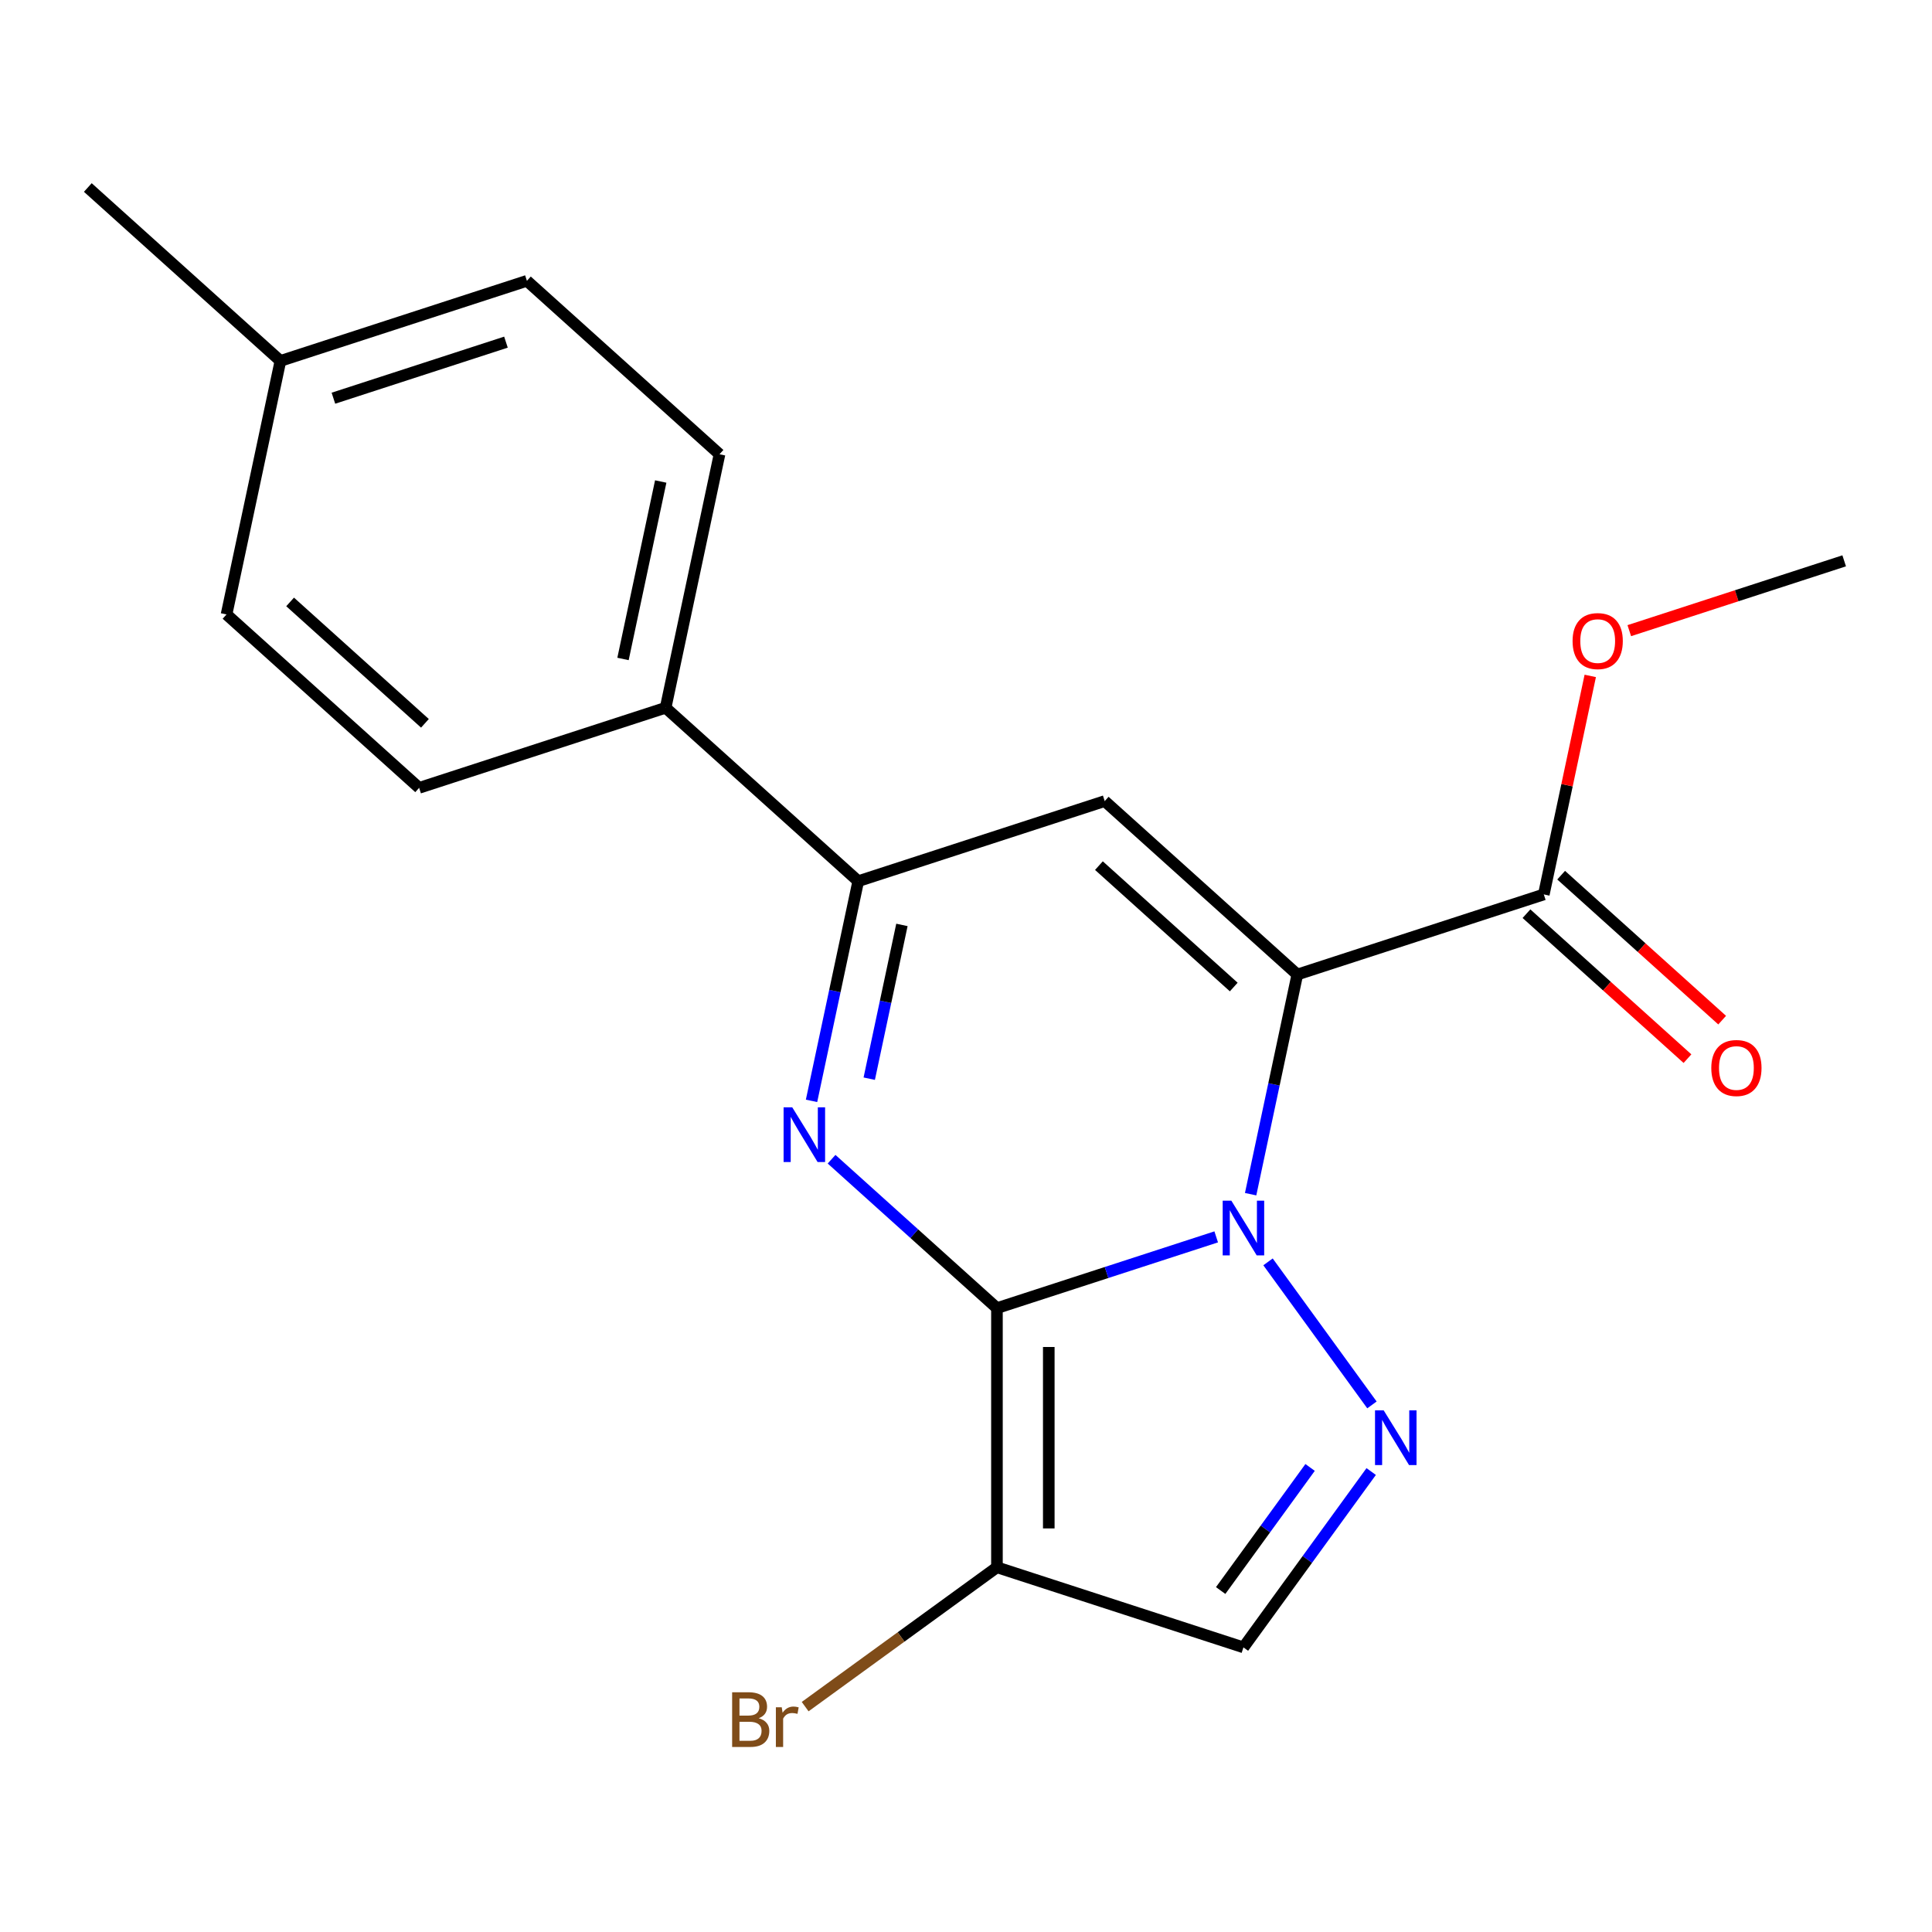 <?xml version='1.0' encoding='iso-8859-1'?>
<svg version='1.1' baseProfile='full'
              xmlns='http://www.w3.org/2000/svg'
                      xmlns:rdkit='http://www.rdkit.org/xml'
                      xmlns:xlink='http://www.w3.org/1999/xlink'
                  xml:space='preserve'
width='1000px' height='1000px' viewBox='0 0 1000 1000'>
<!-- END OF HEADER -->
<rect style='opacity:1.0;fill:#FFFFFF;stroke:none' width='1000' height='1000' x='0' y='0'> </rect>
<path class='bond-0' d='M 516.019,677.078 L 572.763,658.641' style='fill:none;fill-rule:evenodd;stroke:#000000;stroke-width:6px;stroke-linecap:butt;stroke-linejoin:miter;stroke-opacity:1' />
<path class='bond-0' d='M 572.763,658.641 L 629.507,640.204' style='fill:none;fill-rule:evenodd;stroke:#0000FF;stroke-width:6px;stroke-linecap:butt;stroke-linejoin:miter;stroke-opacity:1' />
<path class='bond-2' d='M 516.019,677.078 L 473.22,638.542' style='fill:none;fill-rule:evenodd;stroke:#000000;stroke-width:6px;stroke-linecap:butt;stroke-linejoin:miter;stroke-opacity:1' />
<path class='bond-2' d='M 473.22,638.542 L 430.421,600.006' style='fill:none;fill-rule:evenodd;stroke:#0000FF;stroke-width:6px;stroke-linecap:butt;stroke-linejoin:miter;stroke-opacity:1' />
<path class='bond-5' d='M 516.019,677.078 L 516.019,811.226' style='fill:none;fill-rule:evenodd;stroke:#000000;stroke-width:6px;stroke-linecap:butt;stroke-linejoin:miter;stroke-opacity:1' />
<path class='bond-5' d='M 542.848,697.2 L 542.848,791.104' style='fill:none;fill-rule:evenodd;stroke:#000000;stroke-width:6px;stroke-linecap:butt;stroke-linejoin:miter;stroke-opacity:1' />
<path class='bond-1' d='M 647.323,618.111 L 659.407,561.26' style='fill:none;fill-rule:evenodd;stroke:#0000FF;stroke-width:6px;stroke-linecap:butt;stroke-linejoin:miter;stroke-opacity:1' />
<path class='bond-1' d='M 659.407,561.26 L 671.491,504.409' style='fill:none;fill-rule:evenodd;stroke:#000000;stroke-width:6px;stroke-linecap:butt;stroke-linejoin:miter;stroke-opacity:1' />
<path class='bond-4' d='M 656.325,653.138 L 710.119,727.18' style='fill:none;fill-rule:evenodd;stroke:#0000FF;stroke-width:6px;stroke-linecap:butt;stroke-linejoin:miter;stroke-opacity:1' />
<path class='bond-8' d='M 671.491,504.409 L 799.073,462.955' style='fill:none;fill-rule:evenodd;stroke:#000000;stroke-width:6px;stroke-linecap:butt;stroke-linejoin:miter;stroke-opacity:1' />
<path class='bond-21' d='M 671.491,504.409 L 571.8,414.646' style='fill:none;fill-rule:evenodd;stroke:#000000;stroke-width:6px;stroke-linecap:butt;stroke-linejoin:miter;stroke-opacity:1' />
<path class='bond-21' d='M 638.585,510.882 L 568.801,448.049' style='fill:none;fill-rule:evenodd;stroke:#000000;stroke-width:6px;stroke-linecap:butt;stroke-linejoin:miter;stroke-opacity:1' />
<path class='bond-6' d='M 420.05,569.803 L 432.134,512.951' style='fill:none;fill-rule:evenodd;stroke:#0000FF;stroke-width:6px;stroke-linecap:butt;stroke-linejoin:miter;stroke-opacity:1' />
<path class='bond-6' d='M 432.134,512.951 L 444.218,456.1' style='fill:none;fill-rule:evenodd;stroke:#000000;stroke-width:6px;stroke-linecap:butt;stroke-linejoin:miter;stroke-opacity:1' />
<path class='bond-6' d='M 449.919,558.325 L 458.377,518.53' style='fill:none;fill-rule:evenodd;stroke:#0000FF;stroke-width:6px;stroke-linecap:butt;stroke-linejoin:miter;stroke-opacity:1' />
<path class='bond-6' d='M 458.377,518.53 L 466.836,478.734' style='fill:none;fill-rule:evenodd;stroke:#000000;stroke-width:6px;stroke-linecap:butt;stroke-linejoin:miter;stroke-opacity:1' />
<path class='bond-3' d='M 571.8,414.646 L 444.218,456.1' style='fill:none;fill-rule:evenodd;stroke:#000000;stroke-width:6px;stroke-linecap:butt;stroke-linejoin:miter;stroke-opacity:1' />
<path class='bond-20' d='M 709.726,761.666 L 676.663,807.173' style='fill:none;fill-rule:evenodd;stroke:#0000FF;stroke-width:6px;stroke-linecap:butt;stroke-linejoin:miter;stroke-opacity:1' />
<path class='bond-20' d='M 676.663,807.173 L 643.6,852.68' style='fill:none;fill-rule:evenodd;stroke:#000000;stroke-width:6px;stroke-linecap:butt;stroke-linejoin:miter;stroke-opacity:1' />
<path class='bond-20' d='M 678.101,759.548 L 654.957,791.403' style='fill:none;fill-rule:evenodd;stroke:#0000FF;stroke-width:6px;stroke-linecap:butt;stroke-linejoin:miter;stroke-opacity:1' />
<path class='bond-20' d='M 654.957,791.403 L 631.814,823.258' style='fill:none;fill-rule:evenodd;stroke:#000000;stroke-width:6px;stroke-linecap:butt;stroke-linejoin:miter;stroke-opacity:1' />
<path class='bond-7' d='M 516.019,811.226 L 643.6,852.68' style='fill:none;fill-rule:evenodd;stroke:#000000;stroke-width:6px;stroke-linecap:butt;stroke-linejoin:miter;stroke-opacity:1' />
<path class='bond-11' d='M 516.019,811.226 L 466.382,847.289' style='fill:none;fill-rule:evenodd;stroke:#000000;stroke-width:6px;stroke-linecap:butt;stroke-linejoin:miter;stroke-opacity:1' />
<path class='bond-11' d='M 466.382,847.289 L 416.745,883.352' style='fill:none;fill-rule:evenodd;stroke:#7F4C19;stroke-width:6px;stroke-linecap:butt;stroke-linejoin:miter;stroke-opacity:1' />
<path class='bond-9' d='M 444.218,456.1 L 344.527,366.338' style='fill:none;fill-rule:evenodd;stroke:#000000;stroke-width:6px;stroke-linecap:butt;stroke-linejoin:miter;stroke-opacity:1' />
<path class='bond-10' d='M 790.097,472.924 L 831.765,510.442' style='fill:none;fill-rule:evenodd;stroke:#000000;stroke-width:6px;stroke-linecap:butt;stroke-linejoin:miter;stroke-opacity:1' />
<path class='bond-10' d='M 831.765,510.442 L 873.434,547.961' style='fill:none;fill-rule:evenodd;stroke:#FF0000;stroke-width:6px;stroke-linecap:butt;stroke-linejoin:miter;stroke-opacity:1' />
<path class='bond-10' d='M 808.049,452.986 L 849.718,490.504' style='fill:none;fill-rule:evenodd;stroke:#000000;stroke-width:6px;stroke-linecap:butt;stroke-linejoin:miter;stroke-opacity:1' />
<path class='bond-10' d='M 849.718,490.504 L 891.386,528.023' style='fill:none;fill-rule:evenodd;stroke:#FF0000;stroke-width:6px;stroke-linecap:butt;stroke-linejoin:miter;stroke-opacity:1' />
<path class='bond-14' d='M 799.073,462.955 L 811.093,406.404' style='fill:none;fill-rule:evenodd;stroke:#000000;stroke-width:6px;stroke-linecap:butt;stroke-linejoin:miter;stroke-opacity:1' />
<path class='bond-14' d='M 811.093,406.404 L 823.114,349.852' style='fill:none;fill-rule:evenodd;stroke:#FF0000;stroke-width:6px;stroke-linecap:butt;stroke-linejoin:miter;stroke-opacity:1' />
<path class='bond-12' d='M 344.527,366.338 L 372.418,235.122' style='fill:none;fill-rule:evenodd;stroke:#000000;stroke-width:6px;stroke-linecap:butt;stroke-linejoin:miter;stroke-opacity:1' />
<path class='bond-12' d='M 322.468,341.078 L 341.991,249.226' style='fill:none;fill-rule:evenodd;stroke:#000000;stroke-width:6px;stroke-linecap:butt;stroke-linejoin:miter;stroke-opacity:1' />
<path class='bond-13' d='M 344.527,366.338 L 216.946,407.792' style='fill:none;fill-rule:evenodd;stroke:#000000;stroke-width:6px;stroke-linecap:butt;stroke-linejoin:miter;stroke-opacity:1' />
<path class='bond-15' d='M 372.418,235.122 L 272.727,145.36' style='fill:none;fill-rule:evenodd;stroke:#000000;stroke-width:6px;stroke-linecap:butt;stroke-linejoin:miter;stroke-opacity:1' />
<path class='bond-16' d='M 216.946,407.792 L 117.255,318.03' style='fill:none;fill-rule:evenodd;stroke:#000000;stroke-width:6px;stroke-linecap:butt;stroke-linejoin:miter;stroke-opacity:1' />
<path class='bond-16' d='M 219.944,374.389 L 150.161,311.556' style='fill:none;fill-rule:evenodd;stroke:#000000;stroke-width:6px;stroke-linecap:butt;stroke-linejoin:miter;stroke-opacity:1' />
<path class='bond-19' d='M 843.317,326.425 L 898.931,308.355' style='fill:none;fill-rule:evenodd;stroke:#FF0000;stroke-width:6px;stroke-linecap:butt;stroke-linejoin:miter;stroke-opacity:1' />
<path class='bond-19' d='M 898.931,308.355 L 954.545,290.285' style='fill:none;fill-rule:evenodd;stroke:#000000;stroke-width:6px;stroke-linecap:butt;stroke-linejoin:miter;stroke-opacity:1' />
<path class='bond-22' d='M 272.727,145.36 L 145.146,186.814' style='fill:none;fill-rule:evenodd;stroke:#000000;stroke-width:6px;stroke-linecap:butt;stroke-linejoin:miter;stroke-opacity:1' />
<path class='bond-22' d='M 261.881,177.094 L 172.574,206.112' style='fill:none;fill-rule:evenodd;stroke:#000000;stroke-width:6px;stroke-linecap:butt;stroke-linejoin:miter;stroke-opacity:1' />
<path class='bond-17' d='M 117.255,318.03 L 145.146,186.814' style='fill:none;fill-rule:evenodd;stroke:#000000;stroke-width:6px;stroke-linecap:butt;stroke-linejoin:miter;stroke-opacity:1' />
<path class='bond-18' d='M 145.146,186.814 L 45.455,97.052' style='fill:none;fill-rule:evenodd;stroke:#000000;stroke-width:6px;stroke-linecap:butt;stroke-linejoin:miter;stroke-opacity:1' />
<path  class='atom-1' d='M 637.34 621.464
L 646.62 636.464
Q 647.54 637.944, 649.02 640.624
Q 650.5 643.304, 650.58 643.464
L 650.58 621.464
L 654.34 621.464
L 654.34 649.784
L 650.46 649.784
L 640.5 633.384
Q 639.34 631.464, 638.1 629.264
Q 636.9 627.064, 636.54 626.384
L 636.54 649.784
L 632.86 649.784
L 632.86 621.464
L 637.34 621.464
' fill='#0000FF'/>
<path  class='atom-3' d='M 410.068 573.156
L 419.348 588.156
Q 420.268 589.636, 421.748 592.316
Q 423.228 594.996, 423.308 595.156
L 423.308 573.156
L 427.068 573.156
L 427.068 601.476
L 423.188 601.476
L 413.228 585.076
Q 412.068 583.156, 410.828 580.956
Q 409.628 578.756, 409.268 578.076
L 409.268 601.476
L 405.588 601.476
L 405.588 573.156
L 410.068 573.156
' fill='#0000FF'/>
<path  class='atom-5' d='M 716.19 729.992
L 725.47 744.992
Q 726.39 746.472, 727.87 749.152
Q 729.35 751.832, 729.43 751.992
L 729.43 729.992
L 733.19 729.992
L 733.19 758.312
L 729.31 758.312
L 719.35 741.912
Q 718.19 739.992, 716.95 737.792
Q 715.75 735.592, 715.39 734.912
L 715.39 758.312
L 711.71 758.312
L 711.71 729.992
L 716.19 729.992
' fill='#0000FF'/>
<path  class='atom-11' d='M 885.764 552.797
Q 885.764 545.997, 889.124 542.197
Q 892.484 538.397, 898.764 538.397
Q 905.044 538.397, 908.404 542.197
Q 911.764 545.997, 911.764 552.797
Q 911.764 559.677, 908.364 563.597
Q 904.964 567.477, 898.764 567.477
Q 892.524 567.477, 889.124 563.597
Q 885.764 559.717, 885.764 552.797
M 898.764 564.277
Q 903.084 564.277, 905.404 561.397
Q 907.764 558.477, 907.764 552.797
Q 907.764 547.237, 905.404 544.437
Q 903.084 541.597, 898.764 541.597
Q 894.444 541.597, 892.084 544.397
Q 889.764 547.197, 889.764 552.797
Q 889.764 558.517, 892.084 561.397
Q 894.444 564.277, 898.764 564.277
' fill='#FF0000'/>
<path  class='atom-12' d='M 392.711 889.356
Q 395.431 890.116, 396.791 891.796
Q 398.191 893.436, 398.191 895.876
Q 398.191 899.796, 395.671 902.036
Q 393.191 904.236, 388.471 904.236
L 378.951 904.236
L 378.951 875.916
L 387.311 875.916
Q 392.151 875.916, 394.591 877.876
Q 397.031 879.836, 397.031 883.436
Q 397.031 887.716, 392.711 889.356
M 382.751 879.116
L 382.751 887.996
L 387.311 887.996
Q 390.111 887.996, 391.551 886.876
Q 393.031 885.716, 393.031 883.436
Q 393.031 879.116, 387.311 879.116
L 382.751 879.116
M 388.471 901.036
Q 391.231 901.036, 392.711 899.716
Q 394.191 898.396, 394.191 895.876
Q 394.191 893.556, 392.551 892.396
Q 390.951 891.196, 387.871 891.196
L 382.751 891.196
L 382.751 901.036
L 388.471 901.036
' fill='#7F4C19'/>
<path  class='atom-12' d='M 404.631 883.676
L 405.071 886.516
Q 407.231 883.316, 410.751 883.316
Q 411.871 883.316, 413.391 883.716
L 412.791 887.076
Q 411.071 886.676, 410.111 886.676
Q 408.431 886.676, 407.311 887.356
Q 406.231 887.996, 405.351 889.556
L 405.351 904.236
L 401.591 904.236
L 401.591 883.676
L 404.631 883.676
' fill='#7F4C19'/>
<path  class='atom-15' d='M 813.964 331.819
Q 813.964 325.019, 817.324 321.219
Q 820.684 317.419, 826.964 317.419
Q 833.244 317.419, 836.604 321.219
Q 839.964 325.019, 839.964 331.819
Q 839.964 338.699, 836.564 342.619
Q 833.164 346.499, 826.964 346.499
Q 820.724 346.499, 817.324 342.619
Q 813.964 338.739, 813.964 331.819
M 826.964 343.299
Q 831.284 343.299, 833.604 340.419
Q 835.964 337.499, 835.964 331.819
Q 835.964 326.259, 833.604 323.459
Q 831.284 320.619, 826.964 320.619
Q 822.644 320.619, 820.284 323.419
Q 817.964 326.219, 817.964 331.819
Q 817.964 337.539, 820.284 340.419
Q 822.644 343.299, 826.964 343.299
' fill='#FF0000'/>
</svg>
